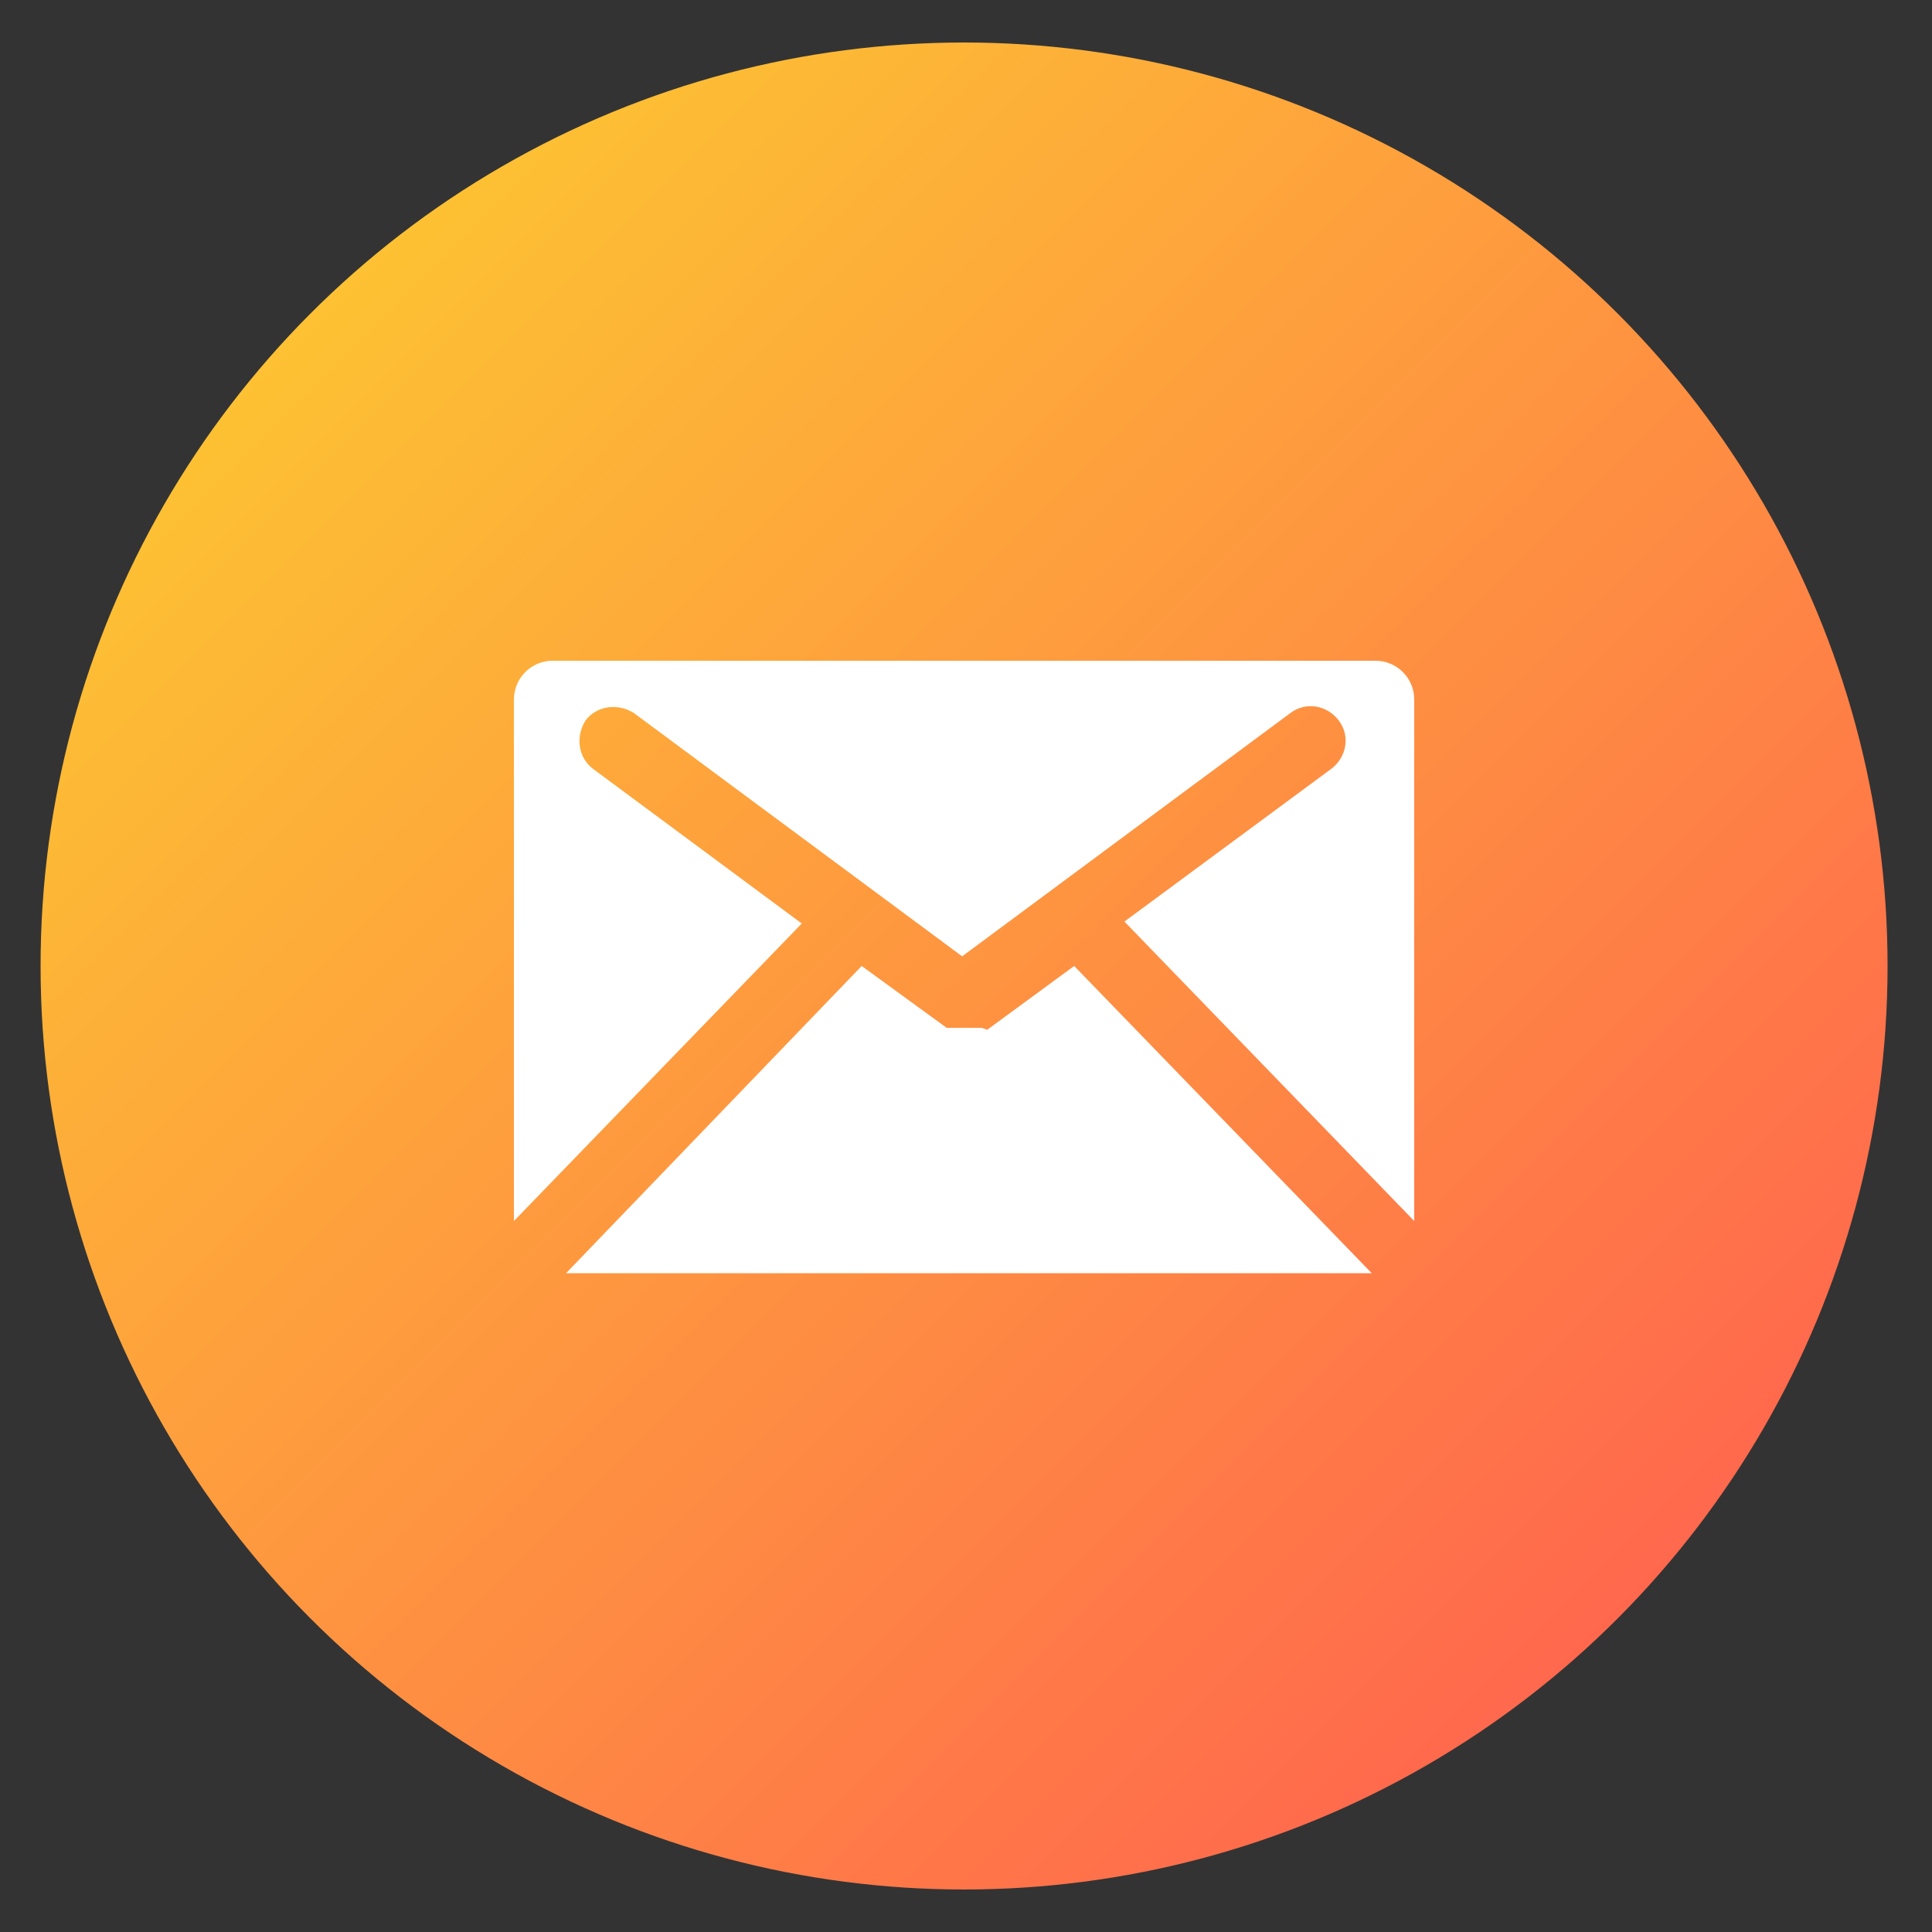 <?xml version="1.0" encoding="UTF-8"?>
<svg xmlns="http://www.w3.org/2000/svg" version="1.1" xmlns:xlink="http://www.w3.org/1999/xlink" viewBox="0 0 100 100">
  <rect x="0" y="0" width="100" height="100" fill="#333333" stroke="none"/>
  <defs>
    <style>
      .cls-1 {
        fill: #fff;
      }

      .cls-2 {
        fill: url(#_名称未設定グラデーション_14);
      }
    </style>
    <linearGradient id="_名称未設定グラデーション_14" data-name="名称未設定グラデーション 14" x1="16.2" y1="16.3" x2="83.8" y2="83.9" gradientUnits="userSpaceOnUse">
      <stop offset="0" stop-color="#fdc133"/>
      <stop offset="1" stop-color="#ff684d"/>
    </linearGradient>
  </defs>
  <!-- Generator: Adobe Illustrator 28.7.5, SVG Export Plug-In . SVG Version: 1.2.0 Build 176)  -->
  <g>
    <g id="_レイヤー_1" data-name="レイヤー_1">
      <circle class="cls-2" cx="49.9" cy="50" r="47.8"/>
      <g>
        <path class="cls-1" d="M30.7,39.8c-.8-.6-.9-1.7-.4-2.5.6-.8,1.7-.9,2.5-.4l17,12.6,17-12.6c.8-.6,1.9-.4,2.5.4.6.8.4,1.9-.4,2.5l-10.7,7.9,15,15.5v-27c0-1.1-.9-2-2-2H28.6c-1.1,0-2,.9-2,2v27l14.9-15.4-10.8-8h0Z"/>
        <path class="cls-1" d="M50.8,53.2s0,0,0,0,0,0,0,0c0,0,0,0-.2,0,0,0,0,0,0,0,0,0,0,0-.1,0,0,0,0,0,0,0,0,0-.1,0-.2,0h0c0,0-.1,0-.2,0h0c0,0-.1,0-.2,0h0c0,0-.1,0-.2,0h0c-.1,0-.2,0-.4,0,0,0,0,0,0,0,0,0,0,0-.1,0,0,0,0,0,0,0,0,0-.1,0-.2,0,0,0,0,0,0,0,0,0,0,0,0,0l-4.4-3.2-15.3,15.9h41.7l-15.4-15.9-4.5,3.3h0Z"/>
      </g>
    </g>
  </g>
</svg>
